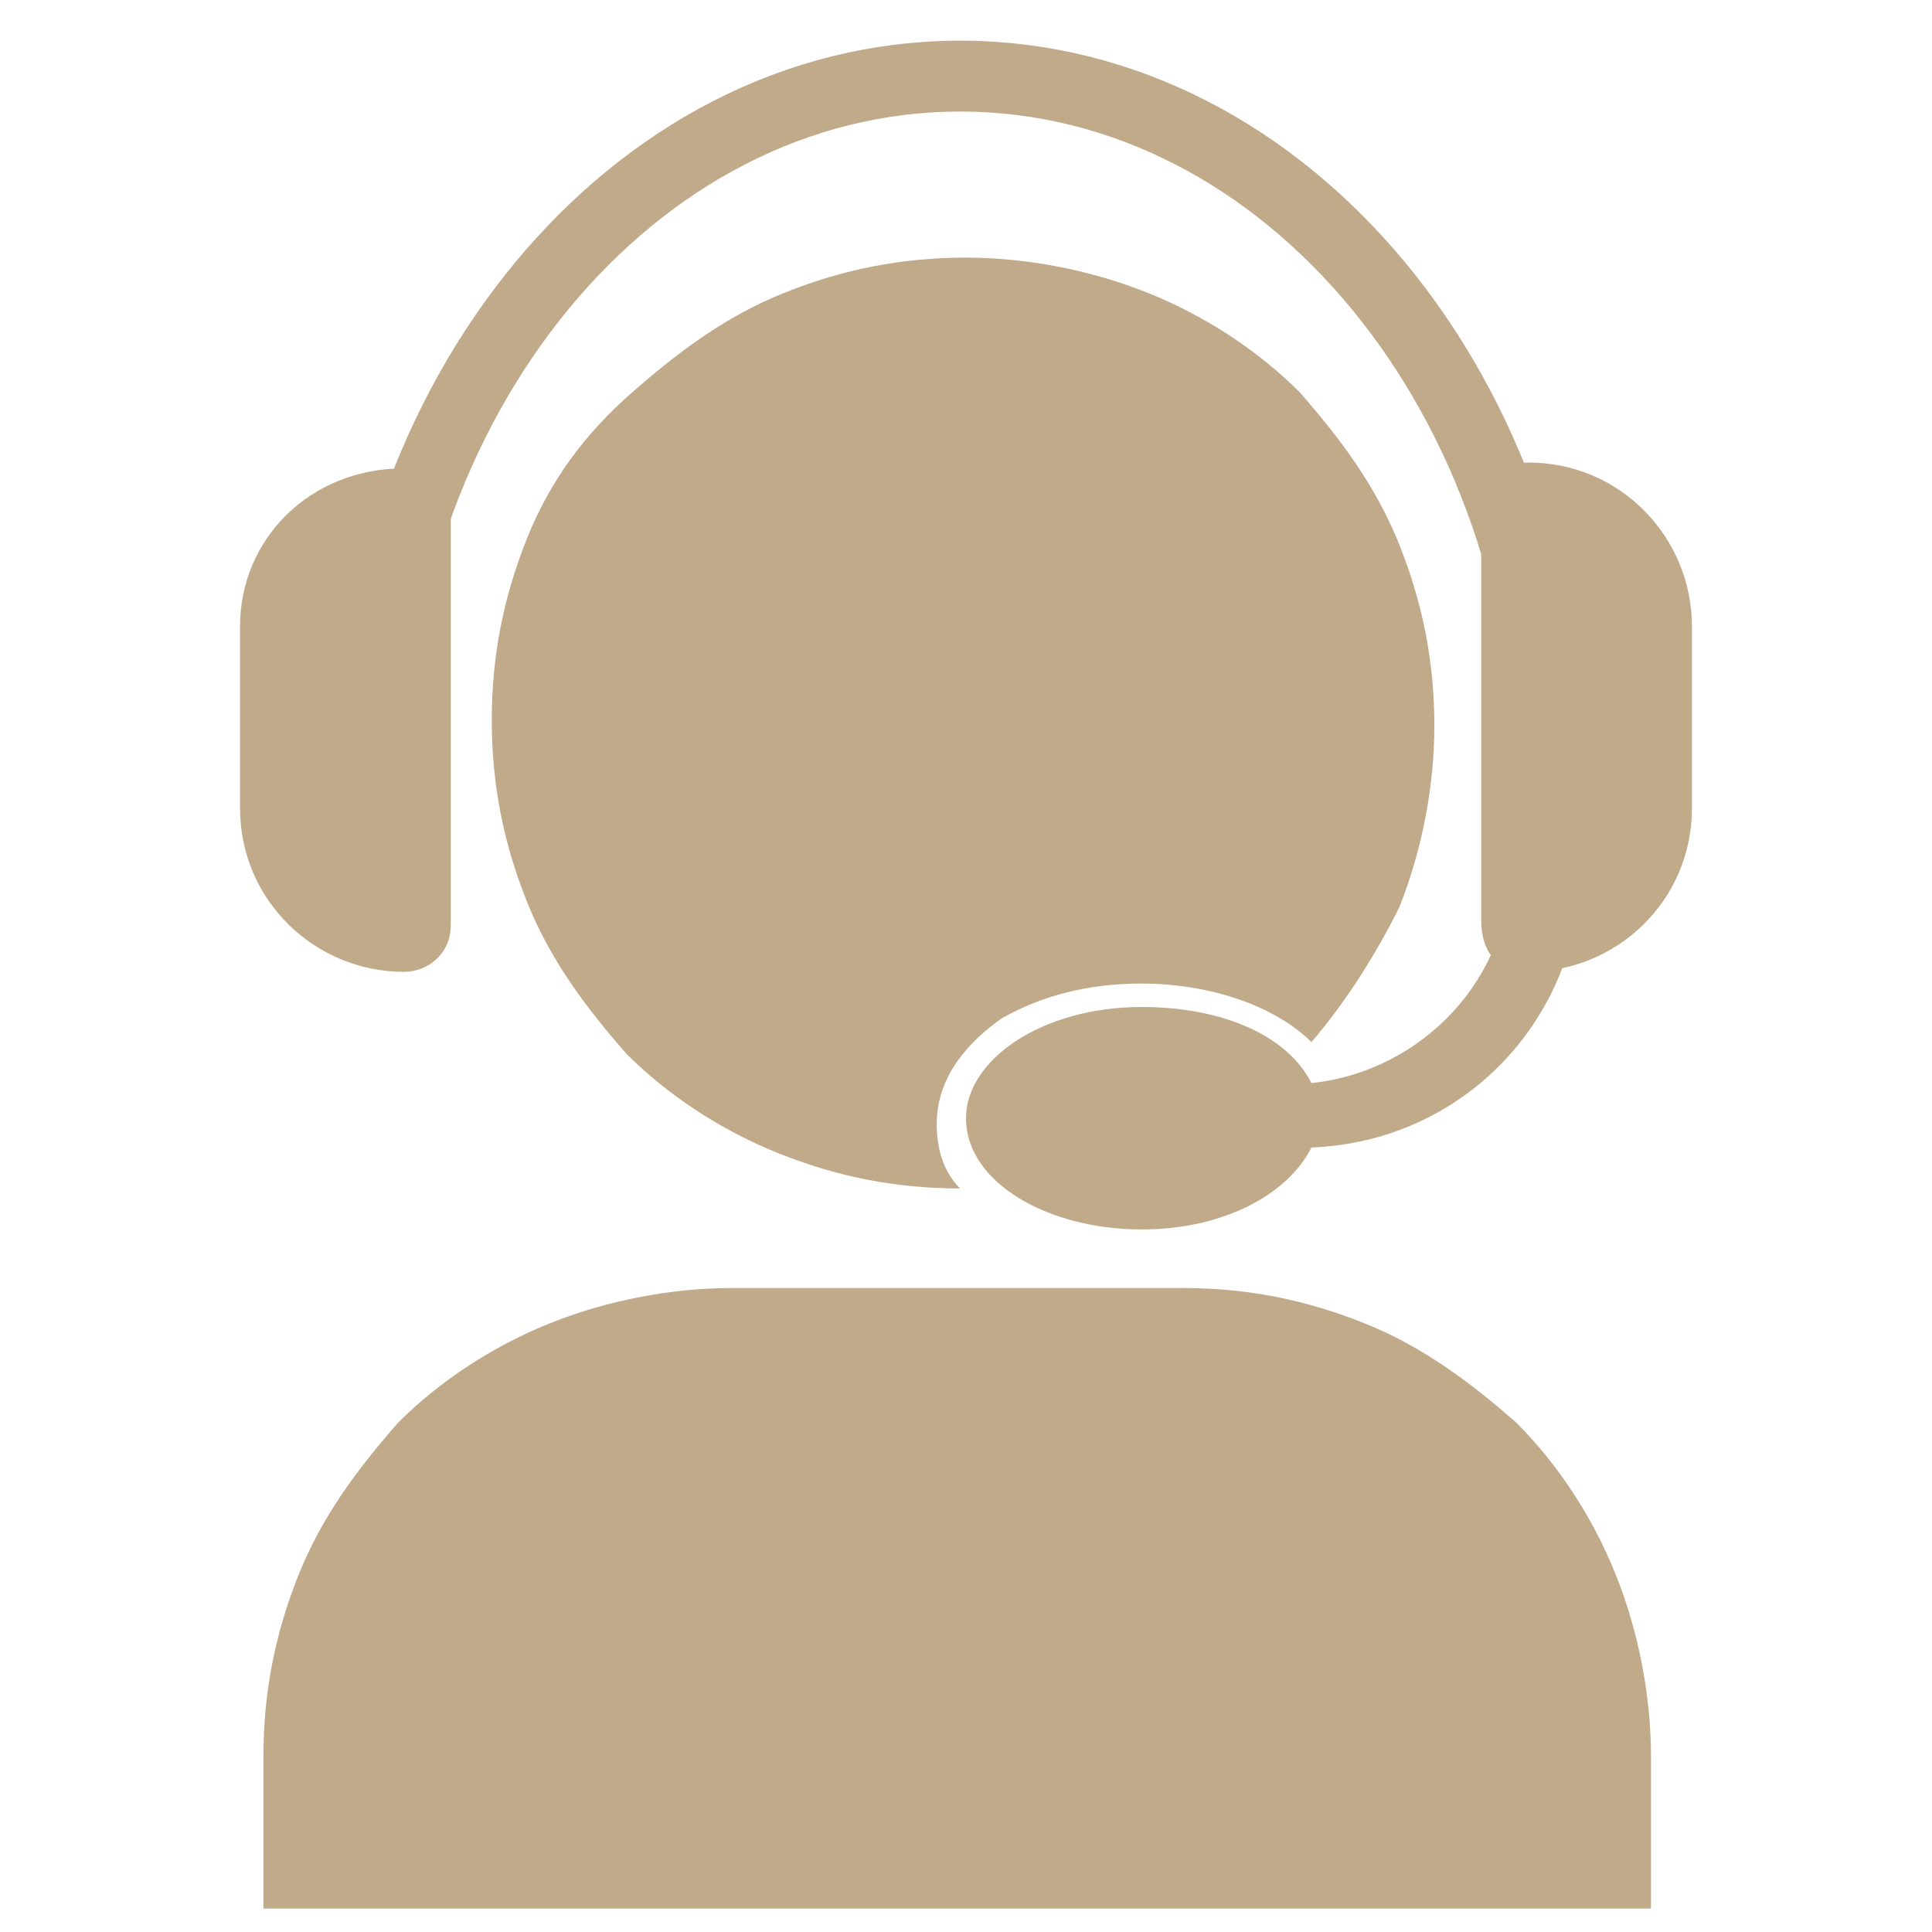 <?xml version="1.0" encoding="utf-8"?>
<!-- Generator: Adobe Illustrator 27.1.1, SVG Export Plug-In . SVG Version: 6.00 Build 0)  -->
<svg version="1.1" id="レイヤー_1" xmlns="http://www.w3.org/2000/svg" xmlns:xlink="http://www.w3.org/1999/xlink" x="0px"
	 y="0px" viewBox="0 0 33 33" style="enable-background:new 0 0 33 33;" xml:space="preserve">
<style type="text/css">
	.st0{fill:#C1AA8A;}
	.st1{fill:none;stroke:#C1AA8A;stroke-width:1.211;stroke-miterlimit:10;}
</style>
<g>
	<path class="st0" d="M27,14.8h-1.2c0,1.9-1.5,3.5-3.4,3.7c-0.4-0.8-1.5-1.3-2.9-1.3c-1.7,0-3,0.9-3,1.9c0,1.1,1.4,1.9,3,1.9
		c1.4,0,2.5-0.6,2.9-1.4C25,19.5,27,17.4,27,14.8z"/>
	<path class="st0" d="M16,19.2c0-0.7,0.4-1.3,1.1-1.8c0.7-0.4,1.5-0.6,2.4-0.6c1.2,0,2.3,0.4,2.9,1c0.6-0.7,1.1-1.5,1.5-2.3
		c0.4-1,0.6-2.1,0.6-3.1c0-1.1-0.2-2.1-0.6-3.1c-0.4-1-1-1.8-1.7-2.6c-0.7-0.7-1.6-1.3-2.6-1.7c-1-0.4-2.1-0.6-3.1-0.6
		c-1.1,0-2.1,0.2-3.1,0.6c-1,0.4-1.8,1-2.6,1.7C10,7.4,9.4,8.2,9,9.2c-0.4,1-0.6,2-0.6,3.1c0,1.1,0.2,2.1,0.6,3.1
		c0.4,1,1,1.8,1.7,2.6c0.7,0.7,1.6,1.3,2.6,1.7c1,0.4,2,0.6,3.1,0.6C16.1,20,16,19.6,16,19.2z"/>
	<path class="st0" d="M4.5,32.6v-2.6c0-1.1,0.2-2.1,0.6-3.1c0.4-1,1-1.8,1.7-2.6c0.7-0.7,1.6-1.3,2.6-1.7c1-0.4,2.1-0.6,3.1-0.6h7.7
		c1.1,0,2.1,0.2,3.1,0.6c1,0.4,1.8,1,2.6,1.7c0.7,0.7,1.3,1.6,1.7,2.6c0.4,1,0.6,2.1,0.6,3.1v2.6H4.5z"/>
	<path class="st0" d="M6.9,16.6L6.9,16.6c-1.5,0-2.8-1.2-2.8-2.8v-3.1C4.1,9.2,5.3,8,6.9,8l0,0c0.4,0,0.8,0.4,0.8,0.8v7
		C7.7,16.3,7.3,16.6,6.9,16.6z"/>
	<path class="st0" d="M26.1,16.6L26.1,16.6c1.5,0,2.8-1.2,2.8-2.8v-3.1c0-1.5-1.2-2.8-2.8-2.8l0,0c-0.4,0-0.8,0.4-0.8,0.8v7
		C25.3,16.3,25.6,16.6,26.1,16.6z"/>
	<path class="st1" d="M6.3,13.5c0-6.7,4.5-12.2,10.1-12.2c5.6,0,10.1,5.5,10.1,12.2"/>
</g>
</svg>
